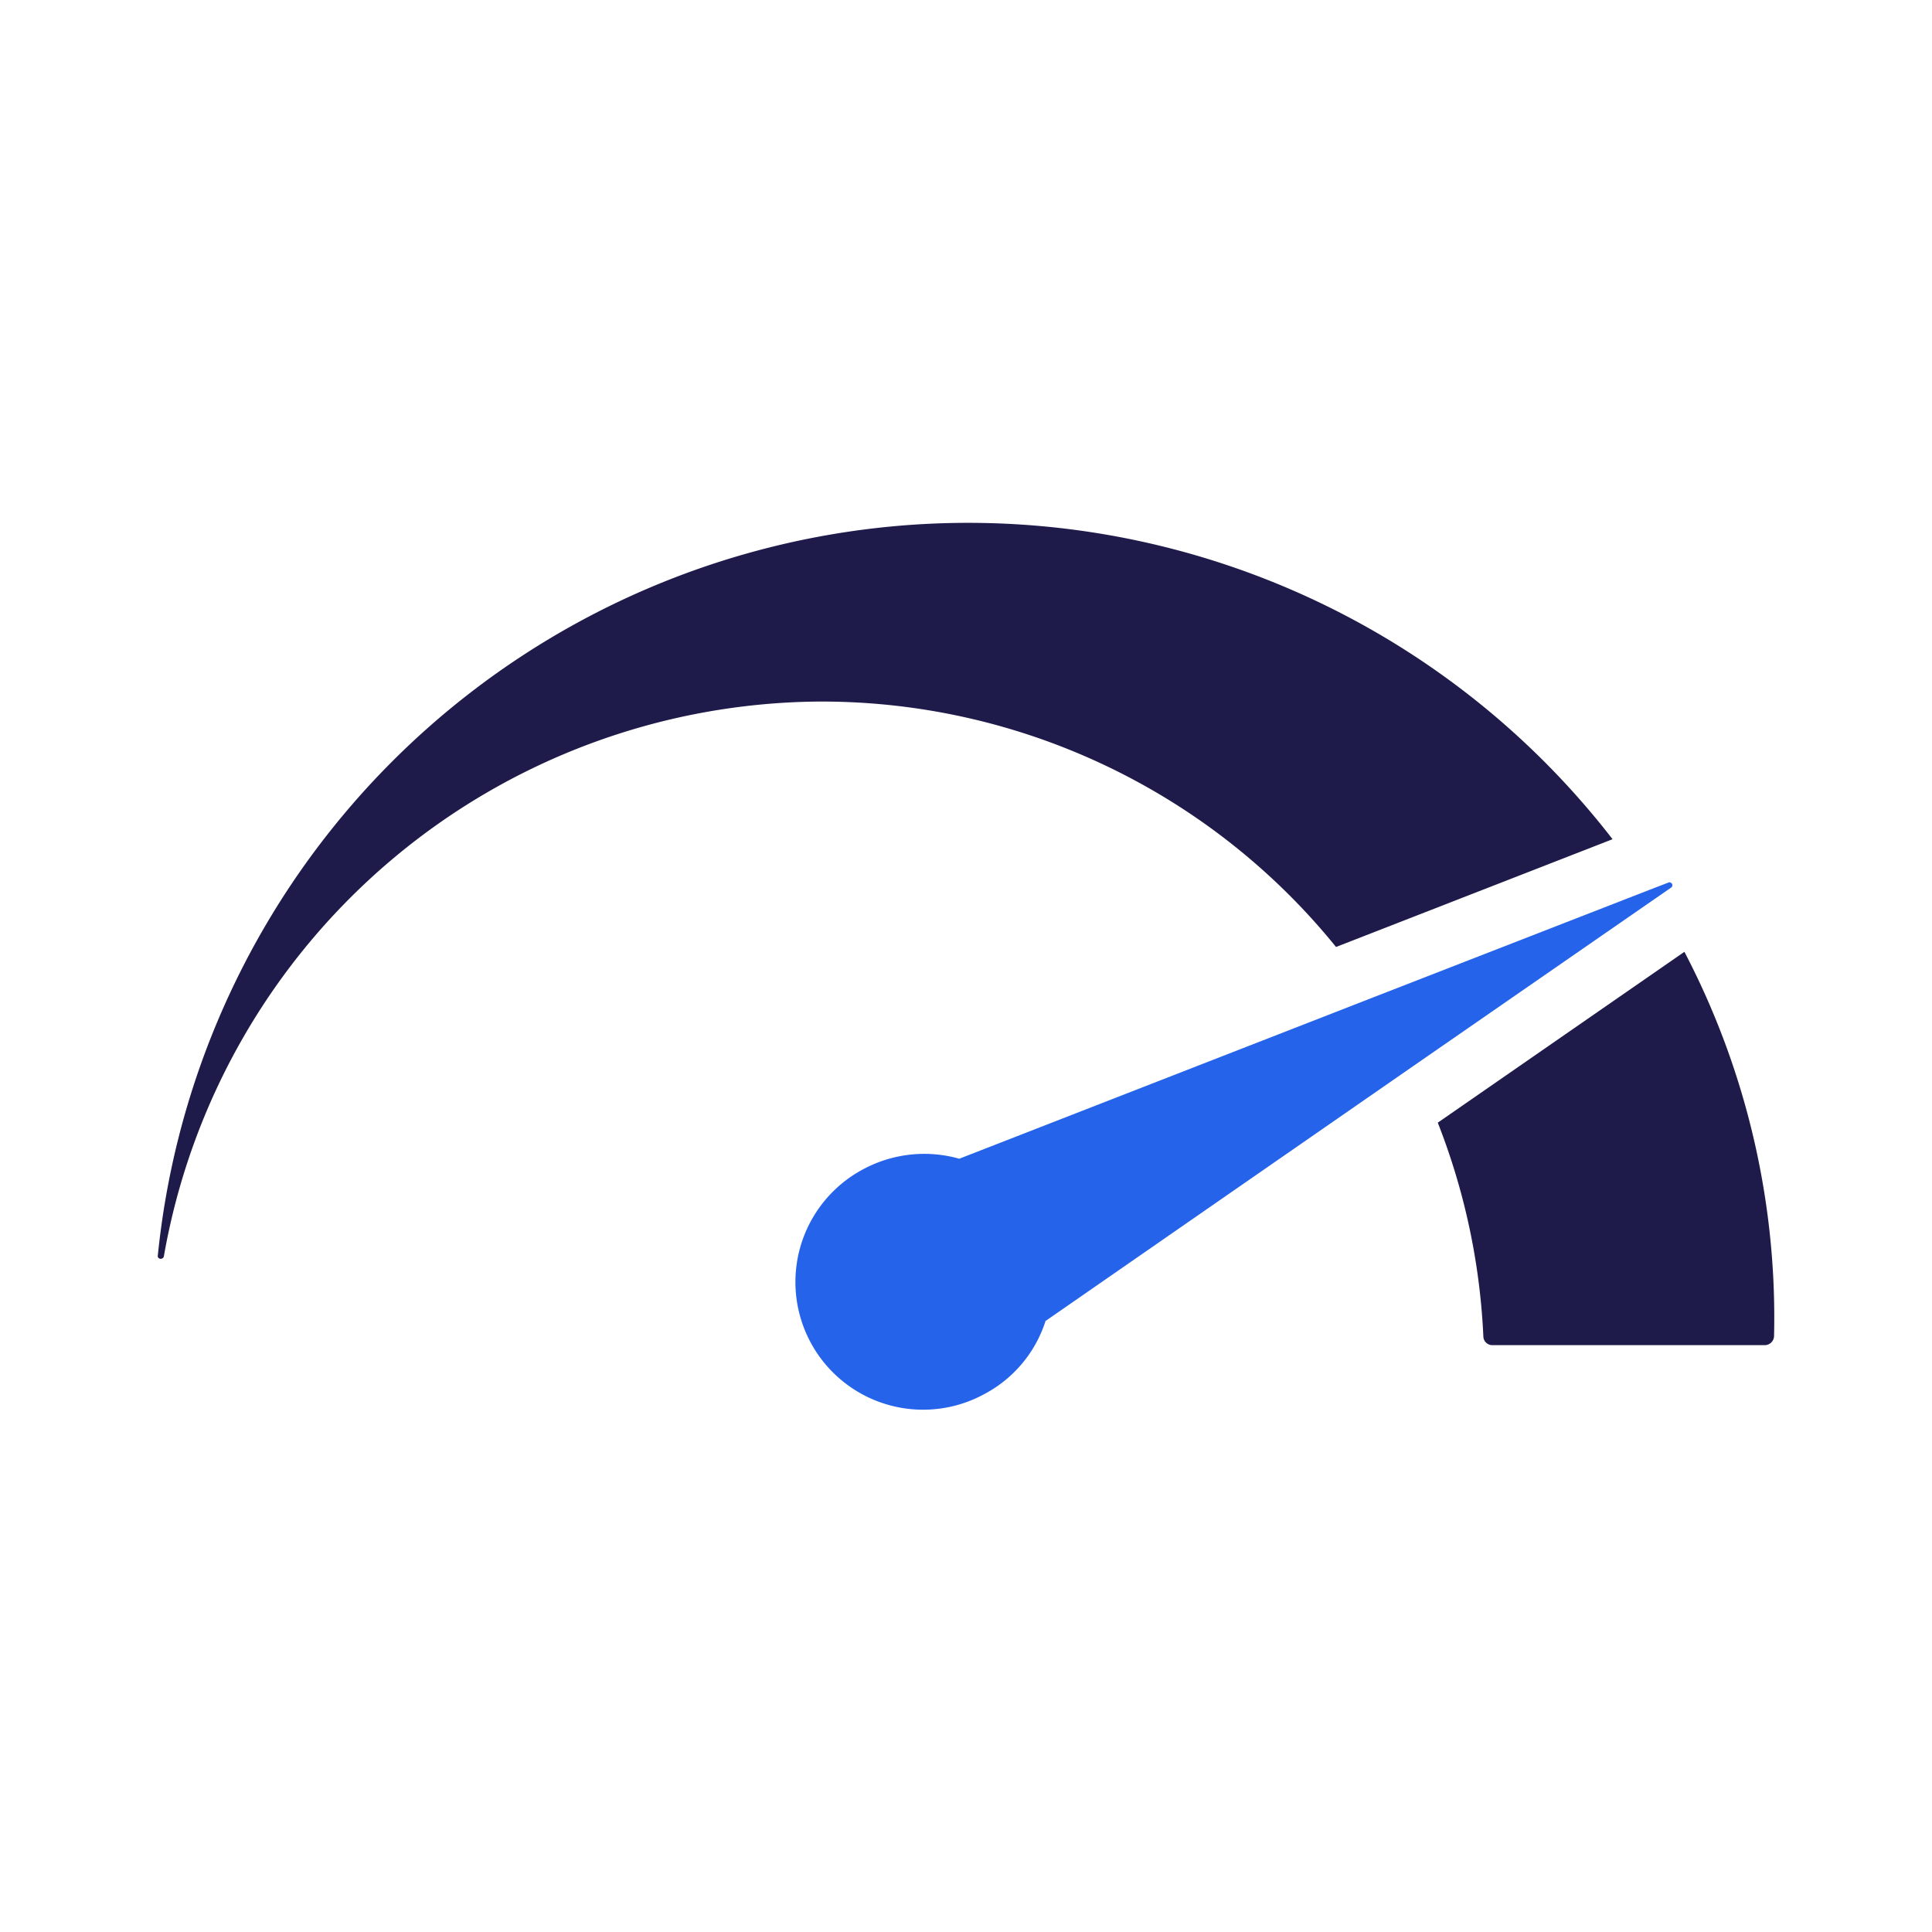 <svg viewBox="0 0 64 64" xmlns="http://www.w3.org/2000/svg">
  <g id="Speedometer">
    <path d="m53.418 27.8-9.16 3.57a21.933 21.933 0 0 0 -17.15-8.13 22.206 22.206 0 0 0 -21.68 18.38c-.03.12-.22.1-.2-.03a26.98 26.98 0 0 1 48.19-13.79z" fill="#1e1b4b"/>
    <path d="m58.768 44.26a.31.31 0 0 1 -.31.3h-9.03a.297.297 0 0 1 -.29-.29 22.089 22.089 0 0 0 -1.51-7.08l8.17-5.66a26.161 26.161 0 0 1 2.97 12.73z" fill="#1e1b4b"/>
    <path d="m55.348 29.41-.55.38-7.99 5.53-12.16 8.43h-.01a4.177 4.177 0 0 1 -2.03 2.43 4.23 4.23 0 1 1 -3.97-7.47 4.268 4.268 0 0 1 3.16-.32l-.01-.01 13.7-5.34 9.12-3.55.65-.25a.096.096 0 0 1 .09.17z" fill="#2563eb"/>
  </g>
</svg>